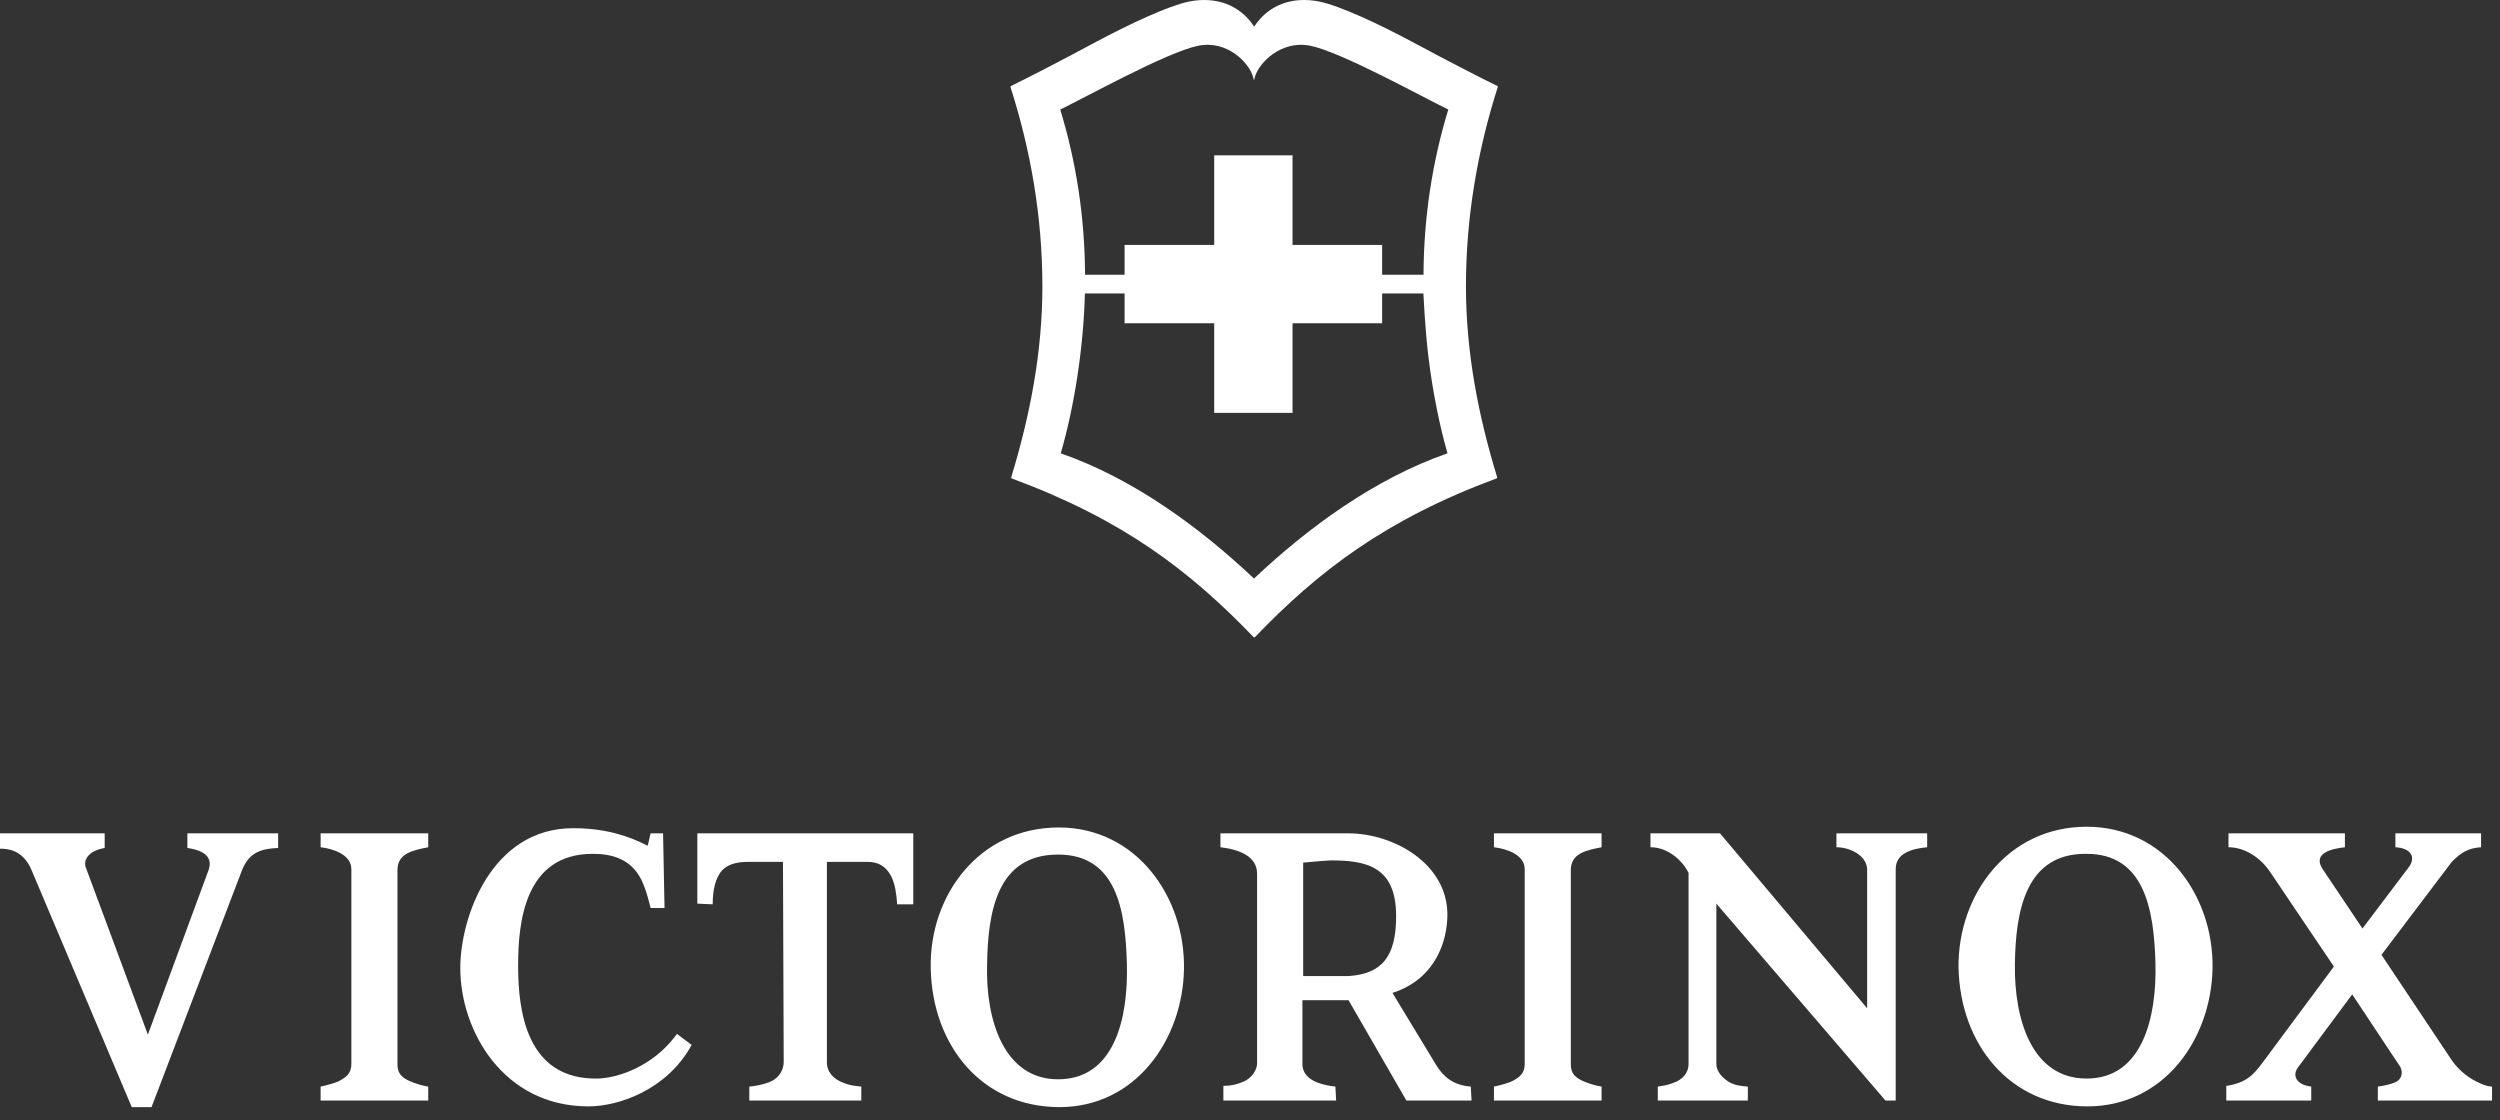 <svg width="154" height="69" viewBox="0 0 154 69" fill="none" xmlns="http://www.w3.org/2000/svg">
<rect x="0" y="0" width="154" height="69" fill="#333333" stroke="none"/>
<g clip-path="url(#clip0_2519_184)">
<path d="M77.257 1.641C78.156 0.26 79.655 -0.226 81.264 0.095C82.504 0.343 84.94 1.472 87.16 2.667C89.208 3.768 91.243 4.816 92.24 5.297L92.265 5.353C91.026 9.233 90.302 13.358 90.302 17.645C90.302 21.748 91.085 25.675 92.228 29.407L92.2 29.465C85.374 31.992 81.221 35.166 77.297 39.255H77.229C73.299 35.166 69.186 32.008 62.316 29.47L62.287 29.413C63.428 25.675 64.211 21.748 64.211 17.645C64.211 13.358 63.487 9.235 62.245 5.359L62.27 5.301C63.27 4.816 65.305 3.768 67.353 2.667C69.573 1.473 72.01 0.343 73.248 0.095C74.857 -0.226 76.357 0.261 77.257 1.641ZM66.829 18.077C66.747 21.371 66.192 25.002 65.341 27.926C69.823 29.479 73.933 32.513 77.247 35.64C80.56 32.513 84.683 29.479 89.166 27.925C88.718 26.377 88.267 24.229 88.006 22.101C87.766 20.151 87.705 18.358 87.681 18.077H85.139V19.914H79.62V25.433H74.795V19.914H69.275V18.077H66.829ZM77.2 4.777C76.98 3.901 75.626 2.454 73.81 2.818C72.852 3.01 71.075 3.825 69.355 4.682C67.665 5.523 66.037 6.399 65.311 6.748C66.294 9.977 66.821 13.35 66.839 16.925H69.275V15.088H74.795V9.568H79.62V15.088H85.139V16.924H87.688C87.706 13.35 88.231 9.976 89.215 6.747C88.487 6.399 86.86 5.523 85.17 4.681C83.45 3.825 81.671 3.009 80.715 2.818C78.898 2.454 77.512 3.901 77.292 4.777L77.246 4.959L77.2 4.777Z" fill="white"/>
<path d="M9.109 63.733L12.851 53.588C13.077 52.911 12.76 52.415 11.543 52.235V51.334H17.134V52.235C16.142 52.28 15.331 52.46 14.88 53.677L9.334 68.198H8.116L1.939 53.588C1.398 52.325 0.451 52.28 0 52.28V51.334H6.448V52.235C5.411 52.415 5.14 53.001 5.276 53.407L9.109 63.733ZM24.484 65.582C24.484 66.123 24.755 66.394 25.296 66.619C25.611 66.754 26.062 66.891 26.379 66.934V67.791H19.75V66.934C19.976 66.891 20.697 66.709 20.922 66.574C21.328 66.349 21.644 66.123 21.644 65.537V53.543C21.644 52.641 20.516 52.28 19.75 52.19V51.334H26.379V52.19C25.477 52.37 24.484 52.55 24.484 53.588V65.582ZM40.845 51.334L40.935 55.932H40.078C39.853 55.03 39.627 54.264 39.221 53.723C38.635 52.956 37.778 52.596 36.516 52.596C32.322 52.596 31.916 56.789 31.916 59.494C31.916 62.245 32.412 66.528 36.831 66.439C38.184 66.394 40.213 65.627 41.566 63.869L41.702 63.688L42.603 64.365L42.558 64.454C41.025 67.161 38.094 68.153 36.245 68.153C31.015 68.153 28.354 63.508 28.354 59.63C28.354 56.474 30.293 51.017 35.299 51.017C37.237 51.017 38.68 51.468 39.898 52.099L40.078 51.334H40.845ZM50.937 53.092V65.448C50.937 66.033 51.343 66.484 51.974 66.709C52.29 66.845 52.65 66.891 53.056 66.934V67.791H46.157V66.934C46.563 66.891 46.878 66.845 47.375 66.664C47.871 66.484 48.276 66.033 48.276 65.401L48.231 53.092H46.067C44.759 53.092 44.353 53.633 44.128 54.219C43.948 54.715 43.902 55.211 43.902 55.707L42.956 55.663V51.334H56.258V55.707H55.266C55.221 55.03 55.13 54.445 54.905 53.994C54.59 53.363 54.094 53.092 53.462 53.092H50.937ZM72.933 59.719C72.844 64.048 69.957 68.198 65.268 68.198C60.487 68.198 57.422 64.409 57.332 59.63C57.243 55.166 60.308 50.972 65.223 50.972C70.002 50.972 73.023 55.256 72.933 59.719ZM60.804 59.449C60.715 62.831 61.842 66.484 65.178 66.484C68.65 66.484 69.507 62.741 69.416 59.359C69.327 56.068 68.785 52.641 65.178 52.641C61.435 52.641 60.85 56.113 60.804 59.449ZM90.647 67.791H86.633L83.071 61.614H80.229V65.537C80.229 66.168 80.681 66.754 82.26 66.934L82.305 67.791H75.36V66.891C75.811 66.891 76.218 66.8 76.623 66.619C77.028 66.439 77.435 65.988 77.435 65.492V53.813C77.435 52.731 76.307 52.325 75.18 52.19V51.334H83.071C85.821 51.334 89.159 53.181 89.159 56.338C89.159 57.962 88.437 60.306 85.776 61.163L88.482 65.627C88.933 66.349 89.52 66.845 90.601 66.934L90.647 67.791ZM81.989 53.001C81.854 53.001 81.223 53.047 80.276 53.137V60.125H83.071C85.145 59.991 86.002 58.908 86.002 56.429C86.002 53.363 84.153 53.001 81.989 53.001ZM96.763 65.582C96.763 66.123 97.034 66.394 97.574 66.619C97.891 66.754 98.341 66.891 98.657 66.934V67.791H92.027V66.934C92.255 66.891 92.975 66.709 93.201 66.574C93.606 66.349 93.922 66.123 93.922 65.537V53.543C93.922 52.641 92.795 52.28 92.027 52.19V51.334H98.657V52.19C97.754 52.37 96.763 52.55 96.763 53.588V65.582ZM116.775 67.791H116.144L105.728 55.663V65.537C105.728 65.943 105.998 66.303 106.45 66.619C106.9 66.891 107.261 66.891 107.667 66.934V67.791H102.12V66.934C102.391 66.891 102.752 66.845 103.067 66.709C103.609 66.528 104.015 66.123 104.015 65.537V53.768C103.609 52.956 102.708 52.19 101.669 52.19V51.334H105.953L115.016 62.11V53.588C115.016 52.686 113.935 52.19 113.124 52.19V51.334H118.714V52.19C117.768 52.28 116.775 52.55 116.775 53.543V67.791ZM136.292 59.674C136.201 64.003 133.316 68.153 128.582 68.153C123.847 68.153 120.736 64.365 120.645 59.585C120.601 55.121 123.666 50.927 128.537 50.927C133.362 50.927 136.382 55.211 136.292 59.674ZM124.117 59.405C124.072 62.786 125.154 66.439 128.537 66.439C131.965 66.439 132.865 62.695 132.776 59.313C132.685 56.023 132.099 52.596 128.537 52.596C124.794 52.55 124.162 56.068 124.117 59.405ZM146.699 58.818L150.939 65.176C151.344 65.807 151.841 66.213 152.292 66.484C152.518 66.619 153.104 66.934 153.509 66.934V67.791H146.475V66.934C146.52 66.934 147.15 66.845 147.557 66.664C147.962 66.484 148.098 65.988 147.737 65.537L144.896 61.253L141.65 65.627C141.063 66.303 141.56 66.845 142.372 66.934V67.791H137.14V66.891C138.358 66.709 138.808 66.213 139.349 65.492L143.769 59.539L139.847 53.723C139.215 52.776 138.222 52.19 137.276 52.19V51.334H144.446V52.19C143.635 52.28 142.462 52.55 143.049 53.498L145.528 57.195L148.323 53.498C148.91 52.776 148.459 52.235 147.557 52.19V51.334H152.834V52.19C151.977 52.235 151.525 52.596 151.029 53.092L146.699 58.818Z" fill="white"/>
</g>
<defs>
<clipPath id="clip0_2519_184">
<rect width="154" height="69" fill="white"/>
</clipPath>
</defs>
</svg>

